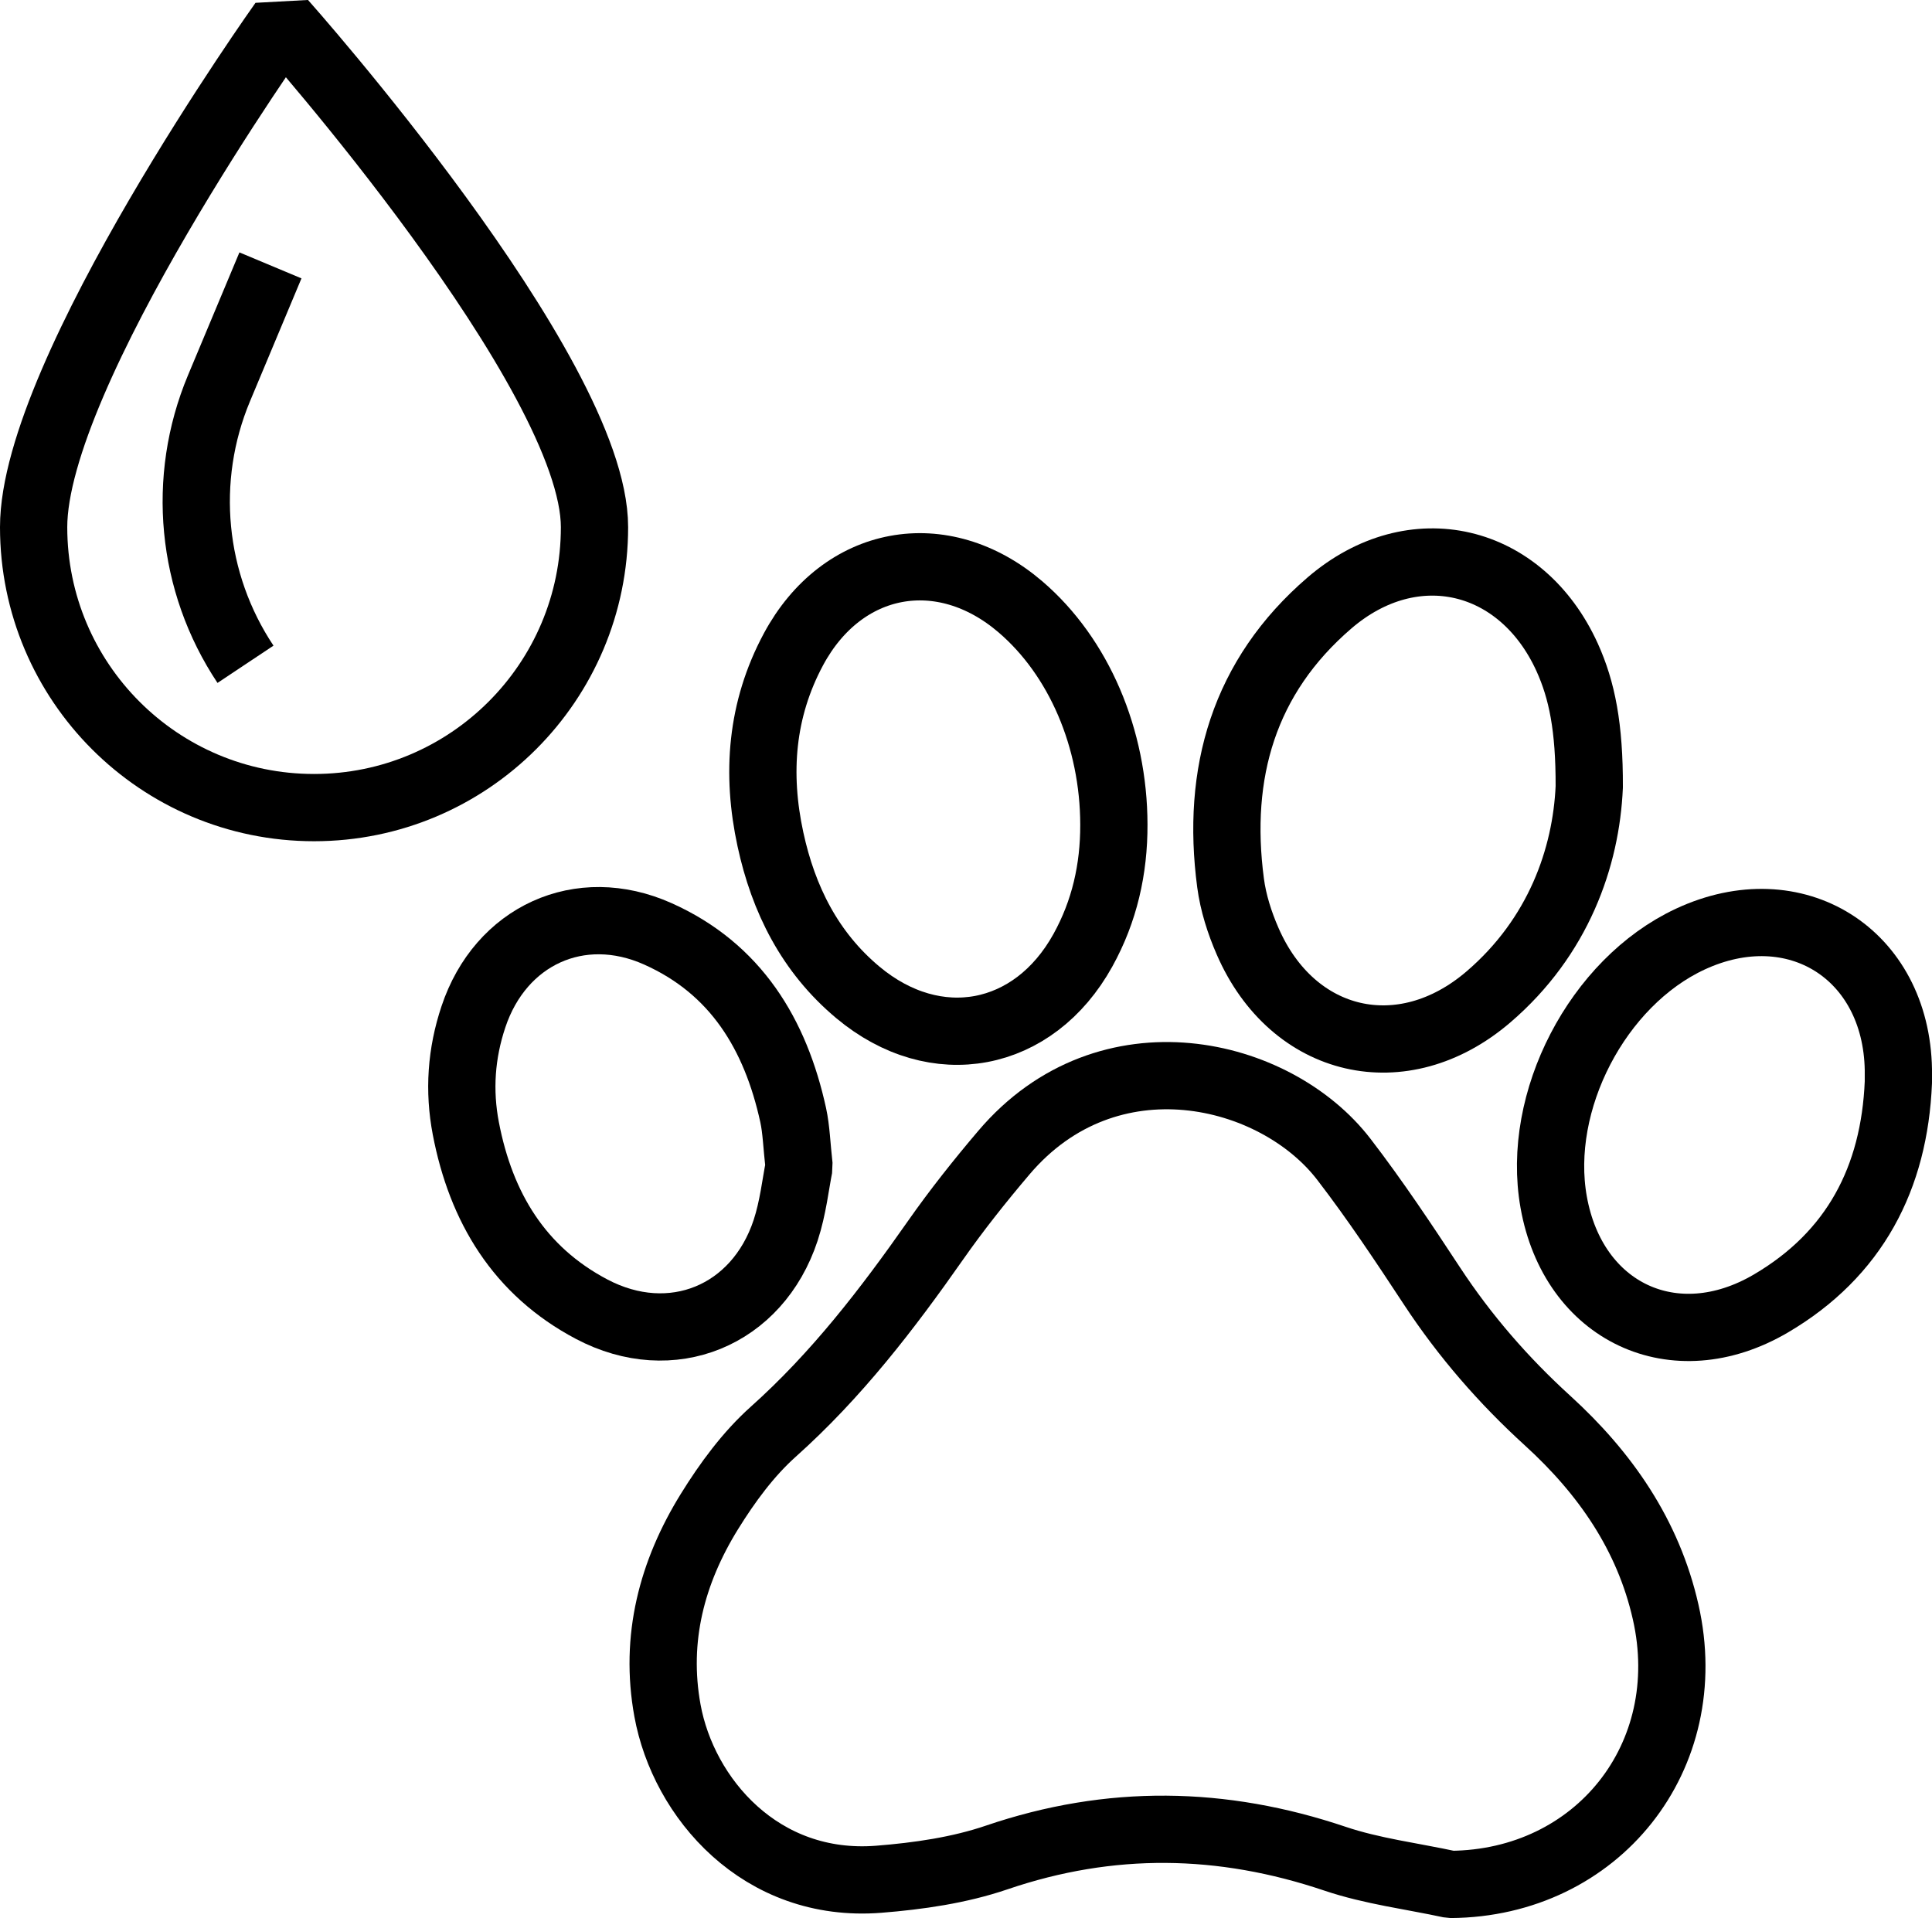 <?xml version="1.0" encoding="UTF-8"?> <!-- Generator: Adobe Illustrator 21.1.0, SVG Export Plug-In . SVG Version: 6.00 Build 0) --> <svg xmlns="http://www.w3.org/2000/svg" xmlns:xlink="http://www.w3.org/1999/xlink" id="Слой_1" x="0px" y="0px" viewBox="0 0 28.725 28.519" xml:space="preserve"> <g> <g> <path fill="none" stroke="#000000" stroke-linejoin="bevel" stroke-miterlimit="22.926" d="M21.565,28.019 c-0.573-0.124-1.163-0.196-1.715-0.382c-1.681-0.567-3.342-0.594-5.03-0.019c-0.557,0.19-1.163,0.277-1.754,0.324 c-1.755,0.139-2.905-1.209-3.142-2.508c-0.195-1.072,0.066-2.058,0.625-2.961c0.265-0.428,0.575-0.851,0.947-1.184 c0.94-0.84,1.696-1.823,2.413-2.847c0.316-0.451,0.661-0.885,1.018-1.305c1.546-1.819,4.034-1.226,5.054,0.101 c0.466,0.606,0.891,1.246,1.311,1.885c0.488,0.742,1.062,1.403,1.719,2.001c0.853,0.777,1.495,1.698,1.754,2.844 C25.254,26.12,23.747,28.004,21.565,28.019z"></path> <path fill="none" stroke="#000000" stroke-linejoin="bevel" stroke-miterlimit="22.926" d="M23.629,11.7 c-0.046,1.048-0.457,2.23-1.499,3.123c-1.275,1.093-2.909,0.714-3.58-0.827c-0.12-0.275-0.215-0.572-0.254-0.868 c-0.216-1.633,0.195-3.067,1.472-4.164c1.245-1.069,2.854-0.684,3.533,0.811C23.521,10.262,23.632,10.809,23.629,11.7z"></path> <path fill="none" stroke="#000000" stroke-linejoin="bevel" stroke-miterlimit="22.926" d="M16.561,12.26 c0.002,0.662-0.139,1.289-0.461,1.87c-0.73,1.318-2.188,1.593-3.345,0.626c-0.713-0.596-1.107-1.383-1.3-2.275 c-0.212-0.978-0.139-1.93,0.342-2.826c0.725-1.35,2.215-1.626,3.376-0.631C16.04,9.767,16.559,10.978,16.561,12.26z"></path> <path fill="none" stroke="#000000" stroke-linejoin="bevel" stroke-miterlimit="22.926" d="M28.225,16.091 c-0.059,1.426-0.651,2.559-1.895,3.29c-1.436,0.843-2.939,0.129-3.23-1.507c-0.267-1.499,0.652-3.268,2.03-3.91 c1.561-0.727,3.064,0.216,3.095,1.94C28.226,15.967,28.225,16.029,28.225,16.091z"></path> <path fill="none" stroke="#000000" stroke-linejoin="bevel" stroke-miterlimit="22.926" d="M11.881,17.344 c-0.052,0.257-0.09,0.615-0.2,0.949c-0.42,1.274-1.698,1.799-2.884,1.173c-1.077-0.568-1.646-1.514-1.871-2.687 c-0.108-0.563-0.069-1.117,0.113-1.661c0.402-1.206,1.581-1.752,2.742-1.233c1.161,0.519,1.749,1.494,2.012,2.695 C11.84,16.797,11.845,17.022,11.881,17.344z"></path> </g> <path fill="none" stroke="#000000" stroke-linejoin="bevel" stroke-miterlimit="22.926" d="M8.839,7.838 c0,2.303-1.867,4.17-4.17,4.17S0.5,10.141,0.5,7.838s3.706-7.506,3.706-7.506S8.839,5.535,8.839,7.838z"></path> <path fill="none" stroke="#000000" stroke-linejoin="bevel" stroke-miterlimit="22.926" d="M4.021,3.946L3.256,5.773 C2.692,7.121,2.84,8.661,3.65,9.877l0,0"></path> </g> </svg> 
